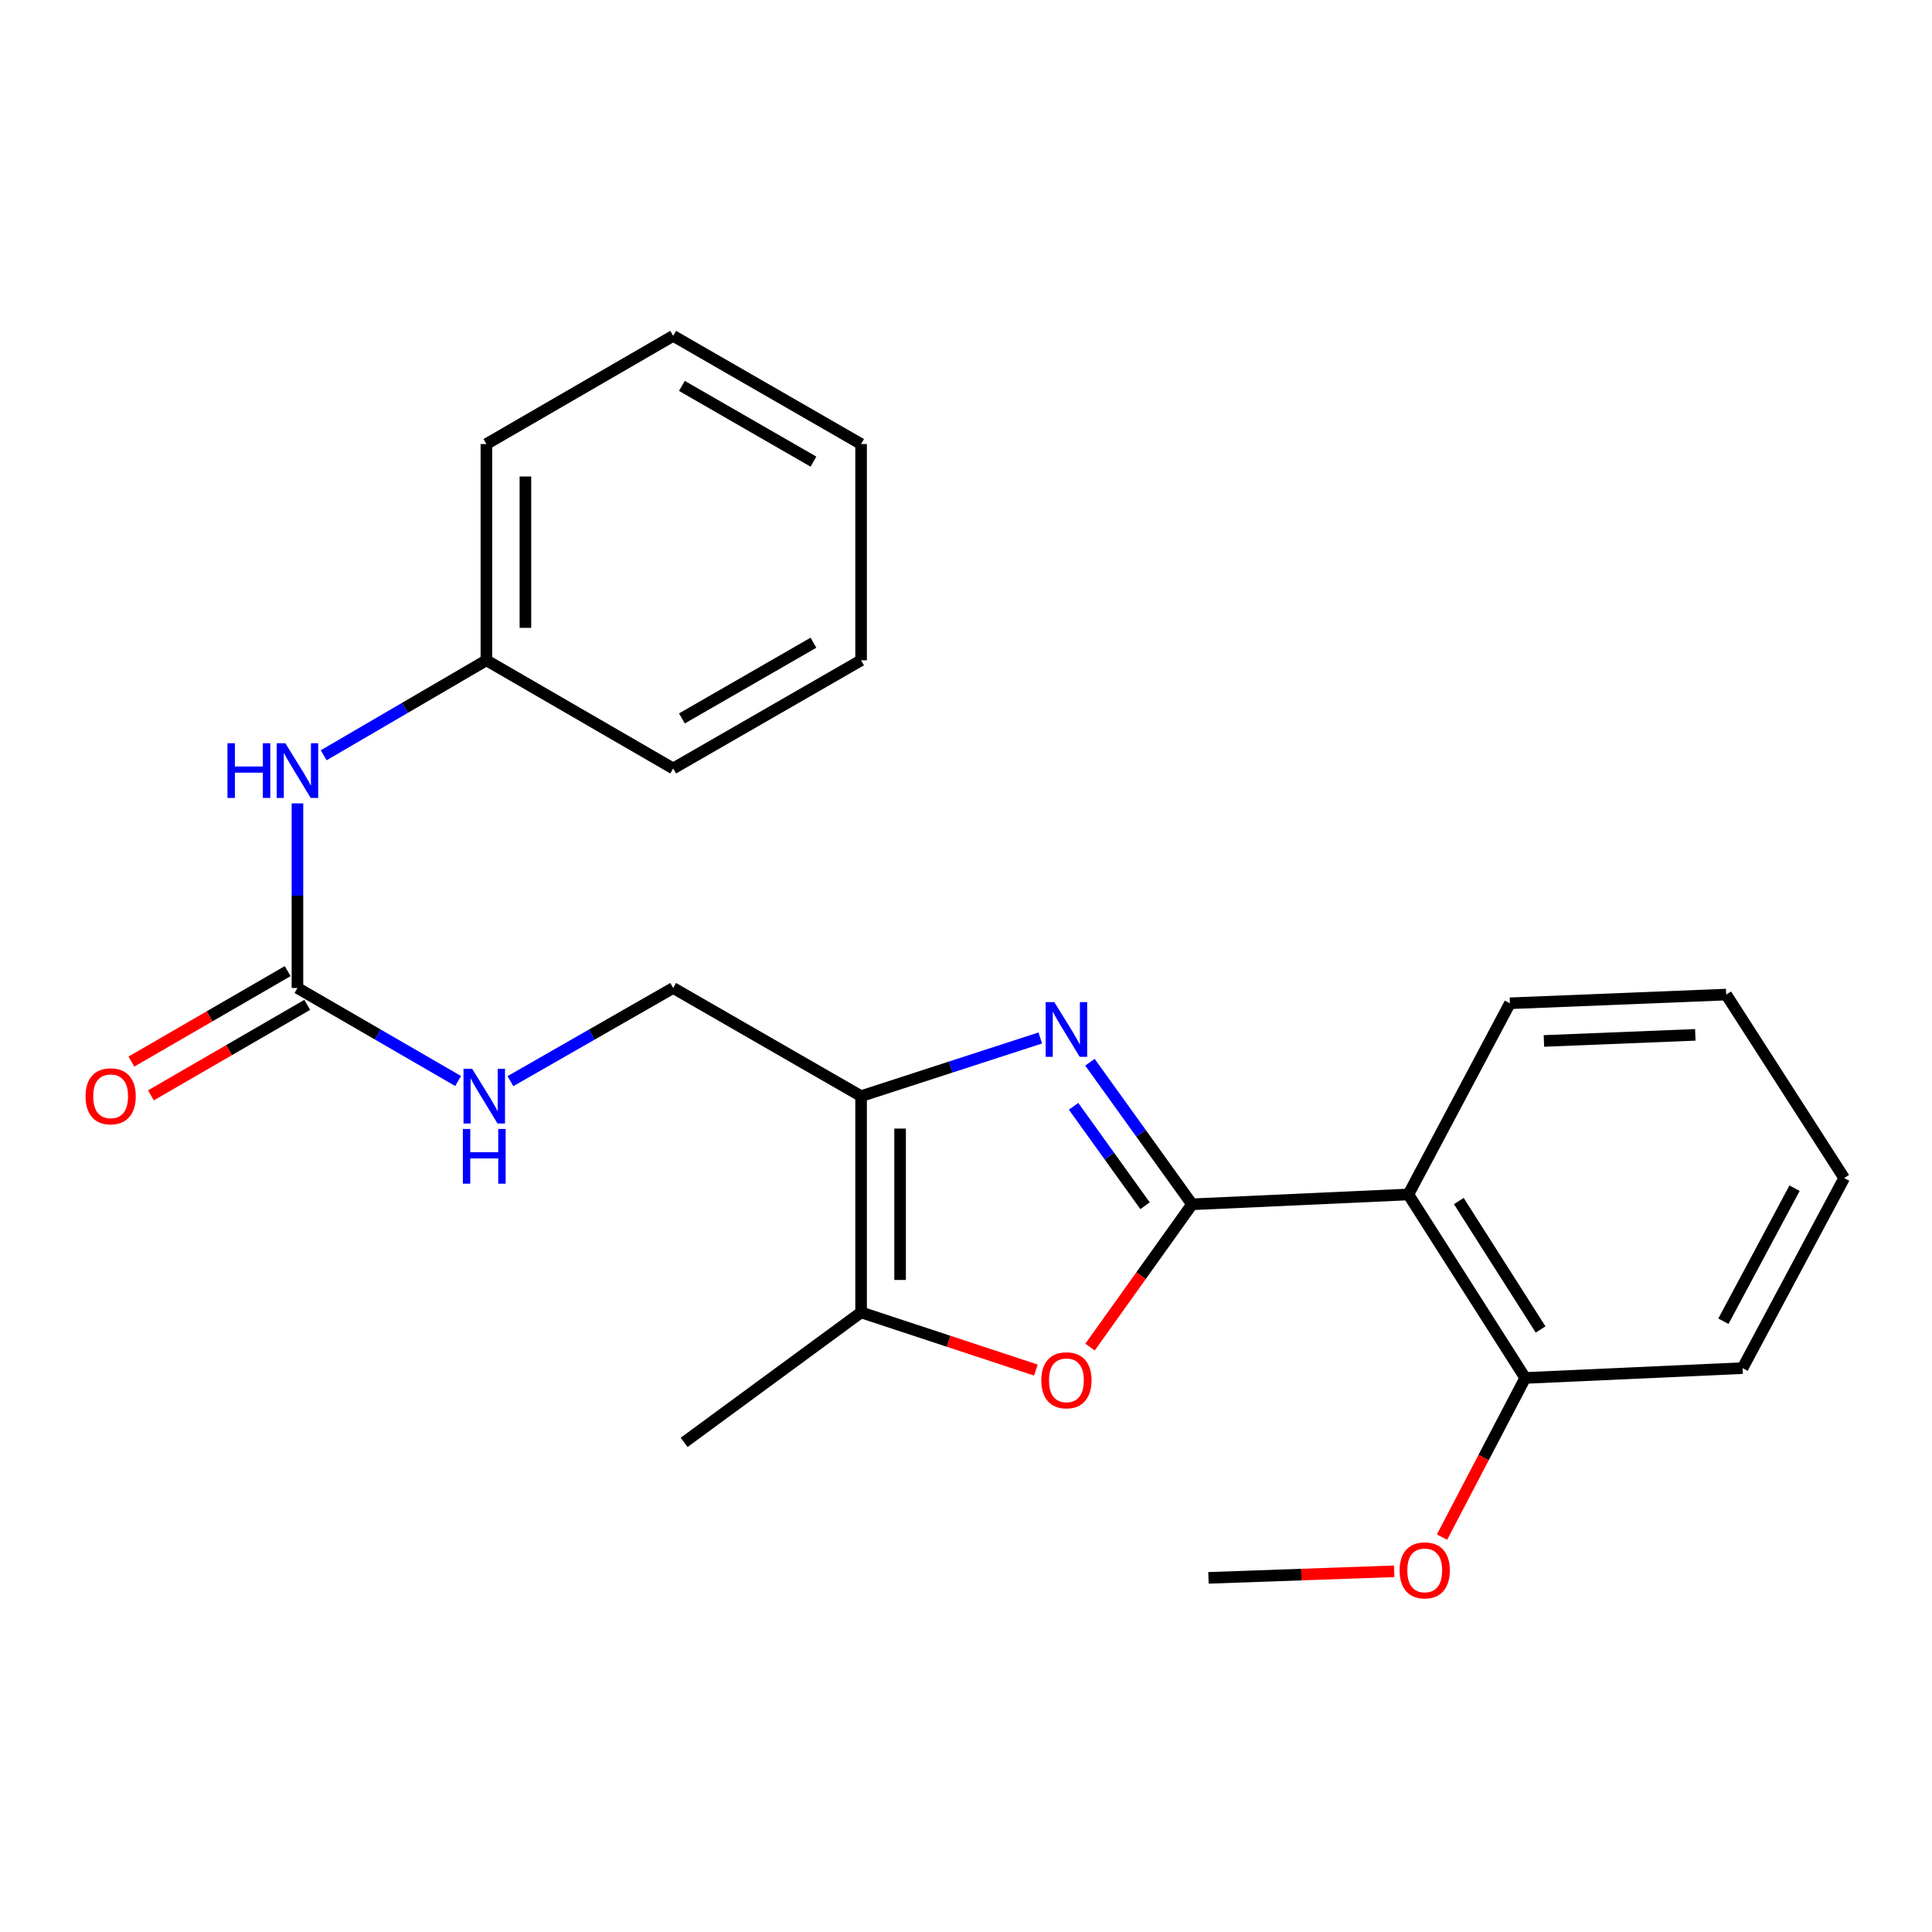 <?xml version='1.0' encoding='iso-8859-1'?>
<svg version='1.1' baseProfile='full'
              xmlns='http://www.w3.org/2000/svg'
                      xmlns:rdkit='http://www.rdkit.org/xml'
                      xmlns:xlink='http://www.w3.org/1999/xlink'
                  xml:space='preserve'
width='1000px' height='1000px' viewBox='0 0 1000 1000'>
<!-- END OF HEADER -->
<rect style='opacity:1.0;fill:#FFFFFF;stroke:none' width='1000' height='1000' x='0' y='0'> </rect>
<path class='bond-0' d='M 616.999,623.345 L 590.576,586.575' style='fill:none;fill-rule:evenodd;stroke:#000000;stroke-width:6px;stroke-linecap:butt;stroke-linejoin:miter;stroke-opacity:1' />
<path class='bond-0' d='M 590.576,586.575 L 564.153,549.805' style='fill:none;fill-rule:evenodd;stroke:#0000FF;stroke-width:6px;stroke-linecap:butt;stroke-linejoin:miter;stroke-opacity:1' />
<path class='bond-0' d='M 592.676,624.096 L 574.18,598.357' style='fill:none;fill-rule:evenodd;stroke:#000000;stroke-width:6px;stroke-linecap:butt;stroke-linejoin:miter;stroke-opacity:1' />
<path class='bond-0' d='M 574.18,598.357 L 555.684,572.618' style='fill:none;fill-rule:evenodd;stroke:#0000FF;stroke-width:6px;stroke-linecap:butt;stroke-linejoin:miter;stroke-opacity:1' />
<path class='bond-2' d='M 616.999,623.345 L 590.602,660.293' style='fill:none;fill-rule:evenodd;stroke:#000000;stroke-width:6px;stroke-linecap:butt;stroke-linejoin:miter;stroke-opacity:1' />
<path class='bond-2' d='M 590.602,660.293 L 564.204,697.241' style='fill:none;fill-rule:evenodd;stroke:#FF0000;stroke-width:6px;stroke-linecap:butt;stroke-linejoin:miter;stroke-opacity:1' />
<path class='bond-3' d='M 616.999,623.345 L 728.965,618.253' style='fill:none;fill-rule:evenodd;stroke:#000000;stroke-width:6px;stroke-linecap:butt;stroke-linejoin:miter;stroke-opacity:1' />
<path class='bond-1' d='M 538.442,537.253 L 492.069,552.307' style='fill:none;fill-rule:evenodd;stroke:#0000FF;stroke-width:6px;stroke-linecap:butt;stroke-linejoin:miter;stroke-opacity:1' />
<path class='bond-1' d='M 492.069,552.307 L 445.696,567.362' style='fill:none;fill-rule:evenodd;stroke:#000000;stroke-width:6px;stroke-linecap:butt;stroke-linejoin:miter;stroke-opacity:1' />
<path class='bond-8' d='M 445.696,567.362 L 348.436,511.379' style='fill:none;fill-rule:evenodd;stroke:#000000;stroke-width:6px;stroke-linecap:butt;stroke-linejoin:miter;stroke-opacity:1' />
<path class='bond-24' d='M 445.696,567.362 L 445.696,679.294' style='fill:none;fill-rule:evenodd;stroke:#000000;stroke-width:6px;stroke-linecap:butt;stroke-linejoin:miter;stroke-opacity:1' />
<path class='bond-24' d='M 465.887,584.152 L 465.887,662.504' style='fill:none;fill-rule:evenodd;stroke:#000000;stroke-width:6px;stroke-linecap:butt;stroke-linejoin:miter;stroke-opacity:1' />
<path class='bond-4' d='M 536.178,709.146 L 490.937,694.22' style='fill:none;fill-rule:evenodd;stroke:#FF0000;stroke-width:6px;stroke-linecap:butt;stroke-linejoin:miter;stroke-opacity:1' />
<path class='bond-4' d='M 490.937,694.22 L 445.696,679.294' style='fill:none;fill-rule:evenodd;stroke:#000000;stroke-width:6px;stroke-linecap:butt;stroke-linejoin:miter;stroke-opacity:1' />
<path class='bond-9' d='M 728.965,618.253 L 789.446,713.225' style='fill:none;fill-rule:evenodd;stroke:#000000;stroke-width:6px;stroke-linecap:butt;stroke-linejoin:miter;stroke-opacity:1' />
<path class='bond-9' d='M 755.067,621.653 L 797.404,688.134' style='fill:none;fill-rule:evenodd;stroke:#000000;stroke-width:6px;stroke-linecap:butt;stroke-linejoin:miter;stroke-opacity:1' />
<path class='bond-12' d='M 728.965,618.253 L 781.527,519.298' style='fill:none;fill-rule:evenodd;stroke:#000000;stroke-width:6px;stroke-linecap:butt;stroke-linejoin:miter;stroke-opacity:1' />
<path class='bond-14' d='M 445.696,679.294 L 354.1,746.572' style='fill:none;fill-rule:evenodd;stroke:#000000;stroke-width:6px;stroke-linecap:butt;stroke-linejoin:miter;stroke-opacity:1' />
<path class='bond-5' d='M 153.959,511.379 L 195.537,535.453' style='fill:none;fill-rule:evenodd;stroke:#000000;stroke-width:6px;stroke-linecap:butt;stroke-linejoin:miter;stroke-opacity:1' />
<path class='bond-5' d='M 195.537,535.453 L 237.115,559.526' style='fill:none;fill-rule:evenodd;stroke:#0000FF;stroke-width:6px;stroke-linecap:butt;stroke-linejoin:miter;stroke-opacity:1' />
<path class='bond-6' d='M 153.959,511.379 L 153.959,463.602' style='fill:none;fill-rule:evenodd;stroke:#000000;stroke-width:6px;stroke-linecap:butt;stroke-linejoin:miter;stroke-opacity:1' />
<path class='bond-6' d='M 153.959,463.602 L 153.959,415.826' style='fill:none;fill-rule:evenodd;stroke:#0000FF;stroke-width:6px;stroke-linecap:butt;stroke-linejoin:miter;stroke-opacity:1' />
<path class='bond-10' d='M 148.901,502.643 L 108.453,526.062' style='fill:none;fill-rule:evenodd;stroke:#000000;stroke-width:6px;stroke-linecap:butt;stroke-linejoin:miter;stroke-opacity:1' />
<path class='bond-10' d='M 108.453,526.062 L 68.005,549.481' style='fill:none;fill-rule:evenodd;stroke:#FF0000;stroke-width:6px;stroke-linecap:butt;stroke-linejoin:miter;stroke-opacity:1' />
<path class='bond-10' d='M 159.018,520.115 L 118.57,543.535' style='fill:none;fill-rule:evenodd;stroke:#000000;stroke-width:6px;stroke-linecap:butt;stroke-linejoin:miter;stroke-opacity:1' />
<path class='bond-10' d='M 118.57,543.535 L 78.122,566.954' style='fill:none;fill-rule:evenodd;stroke:#FF0000;stroke-width:6px;stroke-linecap:butt;stroke-linejoin:miter;stroke-opacity:1' />
<path class='bond-11' d='M 167.53,390.931 L 209.644,366.351' style='fill:none;fill-rule:evenodd;stroke:#0000FF;stroke-width:6px;stroke-linecap:butt;stroke-linejoin:miter;stroke-opacity:1' />
<path class='bond-11' d='M 209.644,366.351 L 251.758,341.77' style='fill:none;fill-rule:evenodd;stroke:#000000;stroke-width:6px;stroke-linecap:butt;stroke-linejoin:miter;stroke-opacity:1' />
<path class='bond-7' d='M 264.205,559.601 L 306.32,535.49' style='fill:none;fill-rule:evenodd;stroke:#0000FF;stroke-width:6px;stroke-linecap:butt;stroke-linejoin:miter;stroke-opacity:1' />
<path class='bond-7' d='M 306.32,535.49 L 348.436,511.379' style='fill:none;fill-rule:evenodd;stroke:#000000;stroke-width:6px;stroke-linecap:butt;stroke-linejoin:miter;stroke-opacity:1' />
<path class='bond-13' d='M 789.446,713.225 L 767.915,754.419' style='fill:none;fill-rule:evenodd;stroke:#000000;stroke-width:6px;stroke-linecap:butt;stroke-linejoin:miter;stroke-opacity:1' />
<path class='bond-13' d='M 767.915,754.419 L 746.385,795.613' style='fill:none;fill-rule:evenodd;stroke:#FF0000;stroke-width:6px;stroke-linecap:butt;stroke-linejoin:miter;stroke-opacity:1' />
<path class='bond-15' d='M 789.446,713.225 L 901.95,708.144' style='fill:none;fill-rule:evenodd;stroke:#000000;stroke-width:6px;stroke-linecap:butt;stroke-linejoin:miter;stroke-opacity:1' />
<path class='bond-16' d='M 251.758,341.77 L 251.758,229.838' style='fill:none;fill-rule:evenodd;stroke:#000000;stroke-width:6px;stroke-linecap:butt;stroke-linejoin:miter;stroke-opacity:1' />
<path class='bond-16' d='M 271.949,324.98 L 271.949,246.628' style='fill:none;fill-rule:evenodd;stroke:#000000;stroke-width:6px;stroke-linecap:butt;stroke-linejoin:miter;stroke-opacity:1' />
<path class='bond-17' d='M 251.758,341.77 L 348.436,397.753' style='fill:none;fill-rule:evenodd;stroke:#000000;stroke-width:6px;stroke-linecap:butt;stroke-linejoin:miter;stroke-opacity:1' />
<path class='bond-19' d='M 781.527,519.298 L 893.47,514.789' style='fill:none;fill-rule:evenodd;stroke:#000000;stroke-width:6px;stroke-linecap:butt;stroke-linejoin:miter;stroke-opacity:1' />
<path class='bond-19' d='M 799.131,538.796 L 877.491,535.639' style='fill:none;fill-rule:evenodd;stroke:#000000;stroke-width:6px;stroke-linecap:butt;stroke-linejoin:miter;stroke-opacity:1' />
<path class='bond-18' d='M 721.634,813.299 L 673.567,814.999' style='fill:none;fill-rule:evenodd;stroke:#FF0000;stroke-width:6px;stroke-linecap:butt;stroke-linejoin:miter;stroke-opacity:1' />
<path class='bond-18' d='M 673.567,814.999 L 625.501,816.7' style='fill:none;fill-rule:evenodd;stroke:#000000;stroke-width:6px;stroke-linecap:butt;stroke-linejoin:miter;stroke-opacity:1' />
<path class='bond-25' d='M 901.95,708.144 L 954.545,609.773' style='fill:none;fill-rule:evenodd;stroke:#000000;stroke-width:6px;stroke-linecap:butt;stroke-linejoin:miter;stroke-opacity:1' />
<path class='bond-25' d='M 892.034,683.868 L 928.851,615.009' style='fill:none;fill-rule:evenodd;stroke:#000000;stroke-width:6px;stroke-linecap:butt;stroke-linejoin:miter;stroke-opacity:1' />
<path class='bond-21' d='M 251.758,229.838 L 348.436,173.844' style='fill:none;fill-rule:evenodd;stroke:#000000;stroke-width:6px;stroke-linecap:butt;stroke-linejoin:miter;stroke-opacity:1' />
<path class='bond-22' d='M 348.436,397.753 L 445.696,341.77' style='fill:none;fill-rule:evenodd;stroke:#000000;stroke-width:6px;stroke-linecap:butt;stroke-linejoin:miter;stroke-opacity:1' />
<path class='bond-22' d='M 352.953,371.857 L 421.035,332.669' style='fill:none;fill-rule:evenodd;stroke:#000000;stroke-width:6px;stroke-linecap:butt;stroke-linejoin:miter;stroke-opacity:1' />
<path class='bond-20' d='M 893.47,514.789 L 954.545,609.773' style='fill:none;fill-rule:evenodd;stroke:#000000;stroke-width:6px;stroke-linecap:butt;stroke-linejoin:miter;stroke-opacity:1' />
<path class='bond-26' d='M 348.436,173.844 L 445.696,229.838' style='fill:none;fill-rule:evenodd;stroke:#000000;stroke-width:6px;stroke-linecap:butt;stroke-linejoin:miter;stroke-opacity:1' />
<path class='bond-26' d='M 352.951,199.741 L 421.034,238.937' style='fill:none;fill-rule:evenodd;stroke:#000000;stroke-width:6px;stroke-linecap:butt;stroke-linejoin:miter;stroke-opacity:1' />
<path class='bond-23' d='M 445.696,341.77 L 445.696,229.838' style='fill:none;fill-rule:evenodd;stroke:#000000;stroke-width:6px;stroke-linecap:butt;stroke-linejoin:miter;stroke-opacity:1' />
<path  class='atom-1' d='M 545.715 518.699
L 554.995 533.699
Q 555.915 535.179, 557.395 537.859
Q 558.875 540.539, 558.955 540.699
L 558.955 518.699
L 562.715 518.699
L 562.715 547.019
L 558.835 547.019
L 548.875 530.619
Q 547.715 528.699, 546.475 526.499
Q 545.275 524.299, 544.915 523.619
L 544.915 547.019
L 541.235 547.019
L 541.235 518.699
L 545.715 518.699
' fill='#0000FF'/>
<path  class='atom-3' d='M 538.975 714.438
Q 538.975 707.638, 542.335 703.838
Q 545.695 700.038, 551.975 700.038
Q 558.255 700.038, 561.615 703.838
Q 564.975 707.638, 564.975 714.438
Q 564.975 721.318, 561.575 725.238
Q 558.175 729.118, 551.975 729.118
Q 545.735 729.118, 542.335 725.238
Q 538.975 721.358, 538.975 714.438
M 551.975 725.918
Q 556.295 725.918, 558.615 723.038
Q 560.975 720.118, 560.975 714.438
Q 560.975 708.878, 558.615 706.078
Q 556.295 703.238, 551.975 703.238
Q 547.655 703.238, 545.295 706.038
Q 542.975 708.838, 542.975 714.438
Q 542.975 720.158, 545.295 723.038
Q 547.655 725.918, 551.975 725.918
' fill='#FF0000'/>
<path  class='atom-7' d='M 117.739 384.692
L 121.579 384.692
L 121.579 396.732
L 136.059 396.732
L 136.059 384.692
L 139.899 384.692
L 139.899 413.012
L 136.059 413.012
L 136.059 399.932
L 121.579 399.932
L 121.579 413.012
L 117.739 413.012
L 117.739 384.692
' fill='#0000FF'/>
<path  class='atom-7' d='M 147.699 384.692
L 156.979 399.692
Q 157.899 401.172, 159.379 403.852
Q 160.859 406.532, 160.939 406.692
L 160.939 384.692
L 164.699 384.692
L 164.699 413.012
L 160.819 413.012
L 150.859 396.612
Q 149.699 394.692, 148.459 392.492
Q 147.259 390.292, 146.899 389.612
L 146.899 413.012
L 143.219 413.012
L 143.219 384.692
L 147.699 384.692
' fill='#0000FF'/>
<path  class='atom-8' d='M 244.388 553.202
L 253.668 568.202
Q 254.588 569.682, 256.068 572.362
Q 257.548 575.042, 257.628 575.202
L 257.628 553.202
L 261.388 553.202
L 261.388 581.522
L 257.508 581.522
L 247.548 565.122
Q 246.388 563.202, 245.148 561.002
Q 243.948 558.802, 243.588 558.122
L 243.588 581.522
L 239.908 581.522
L 239.908 553.202
L 244.388 553.202
' fill='#0000FF'/>
<path  class='atom-8' d='M 239.568 584.354
L 243.408 584.354
L 243.408 596.394
L 257.888 596.394
L 257.888 584.354
L 261.728 584.354
L 261.728 612.674
L 257.888 612.674
L 257.888 599.594
L 243.408 599.594
L 243.408 612.674
L 239.568 612.674
L 239.568 584.354
' fill='#0000FF'/>
<path  class='atom-11' d='M 44.271 567.442
Q 44.271 560.642, 47.631 556.842
Q 50.991 553.042, 57.271 553.042
Q 63.551 553.042, 66.911 556.842
Q 70.271 560.642, 70.271 567.442
Q 70.271 574.322, 66.871 578.242
Q 63.471 582.122, 57.271 582.122
Q 51.031 582.122, 47.631 578.242
Q 44.271 574.362, 44.271 567.442
M 57.271 578.922
Q 61.591 578.922, 63.911 576.042
Q 66.271 573.122, 66.271 567.442
Q 66.271 561.882, 63.911 559.082
Q 61.591 556.242, 57.271 556.242
Q 52.951 556.242, 50.591 559.042
Q 48.271 561.842, 48.271 567.442
Q 48.271 573.162, 50.591 576.042
Q 52.951 578.922, 57.271 578.922
' fill='#FF0000'/>
<path  class='atom-14' d='M 724.434 812.82
Q 724.434 806.02, 727.794 802.22
Q 731.154 798.42, 737.434 798.42
Q 743.714 798.42, 747.074 802.22
Q 750.434 806.02, 750.434 812.82
Q 750.434 819.7, 747.034 823.62
Q 743.634 827.5, 737.434 827.5
Q 731.194 827.5, 727.794 823.62
Q 724.434 819.74, 724.434 812.82
M 737.434 824.3
Q 741.754 824.3, 744.074 821.42
Q 746.434 818.5, 746.434 812.82
Q 746.434 807.26, 744.074 804.46
Q 741.754 801.62, 737.434 801.62
Q 733.114 801.62, 730.754 804.42
Q 728.434 807.22, 728.434 812.82
Q 728.434 818.54, 730.754 821.42
Q 733.114 824.3, 737.434 824.3
' fill='#FF0000'/>
</svg>
